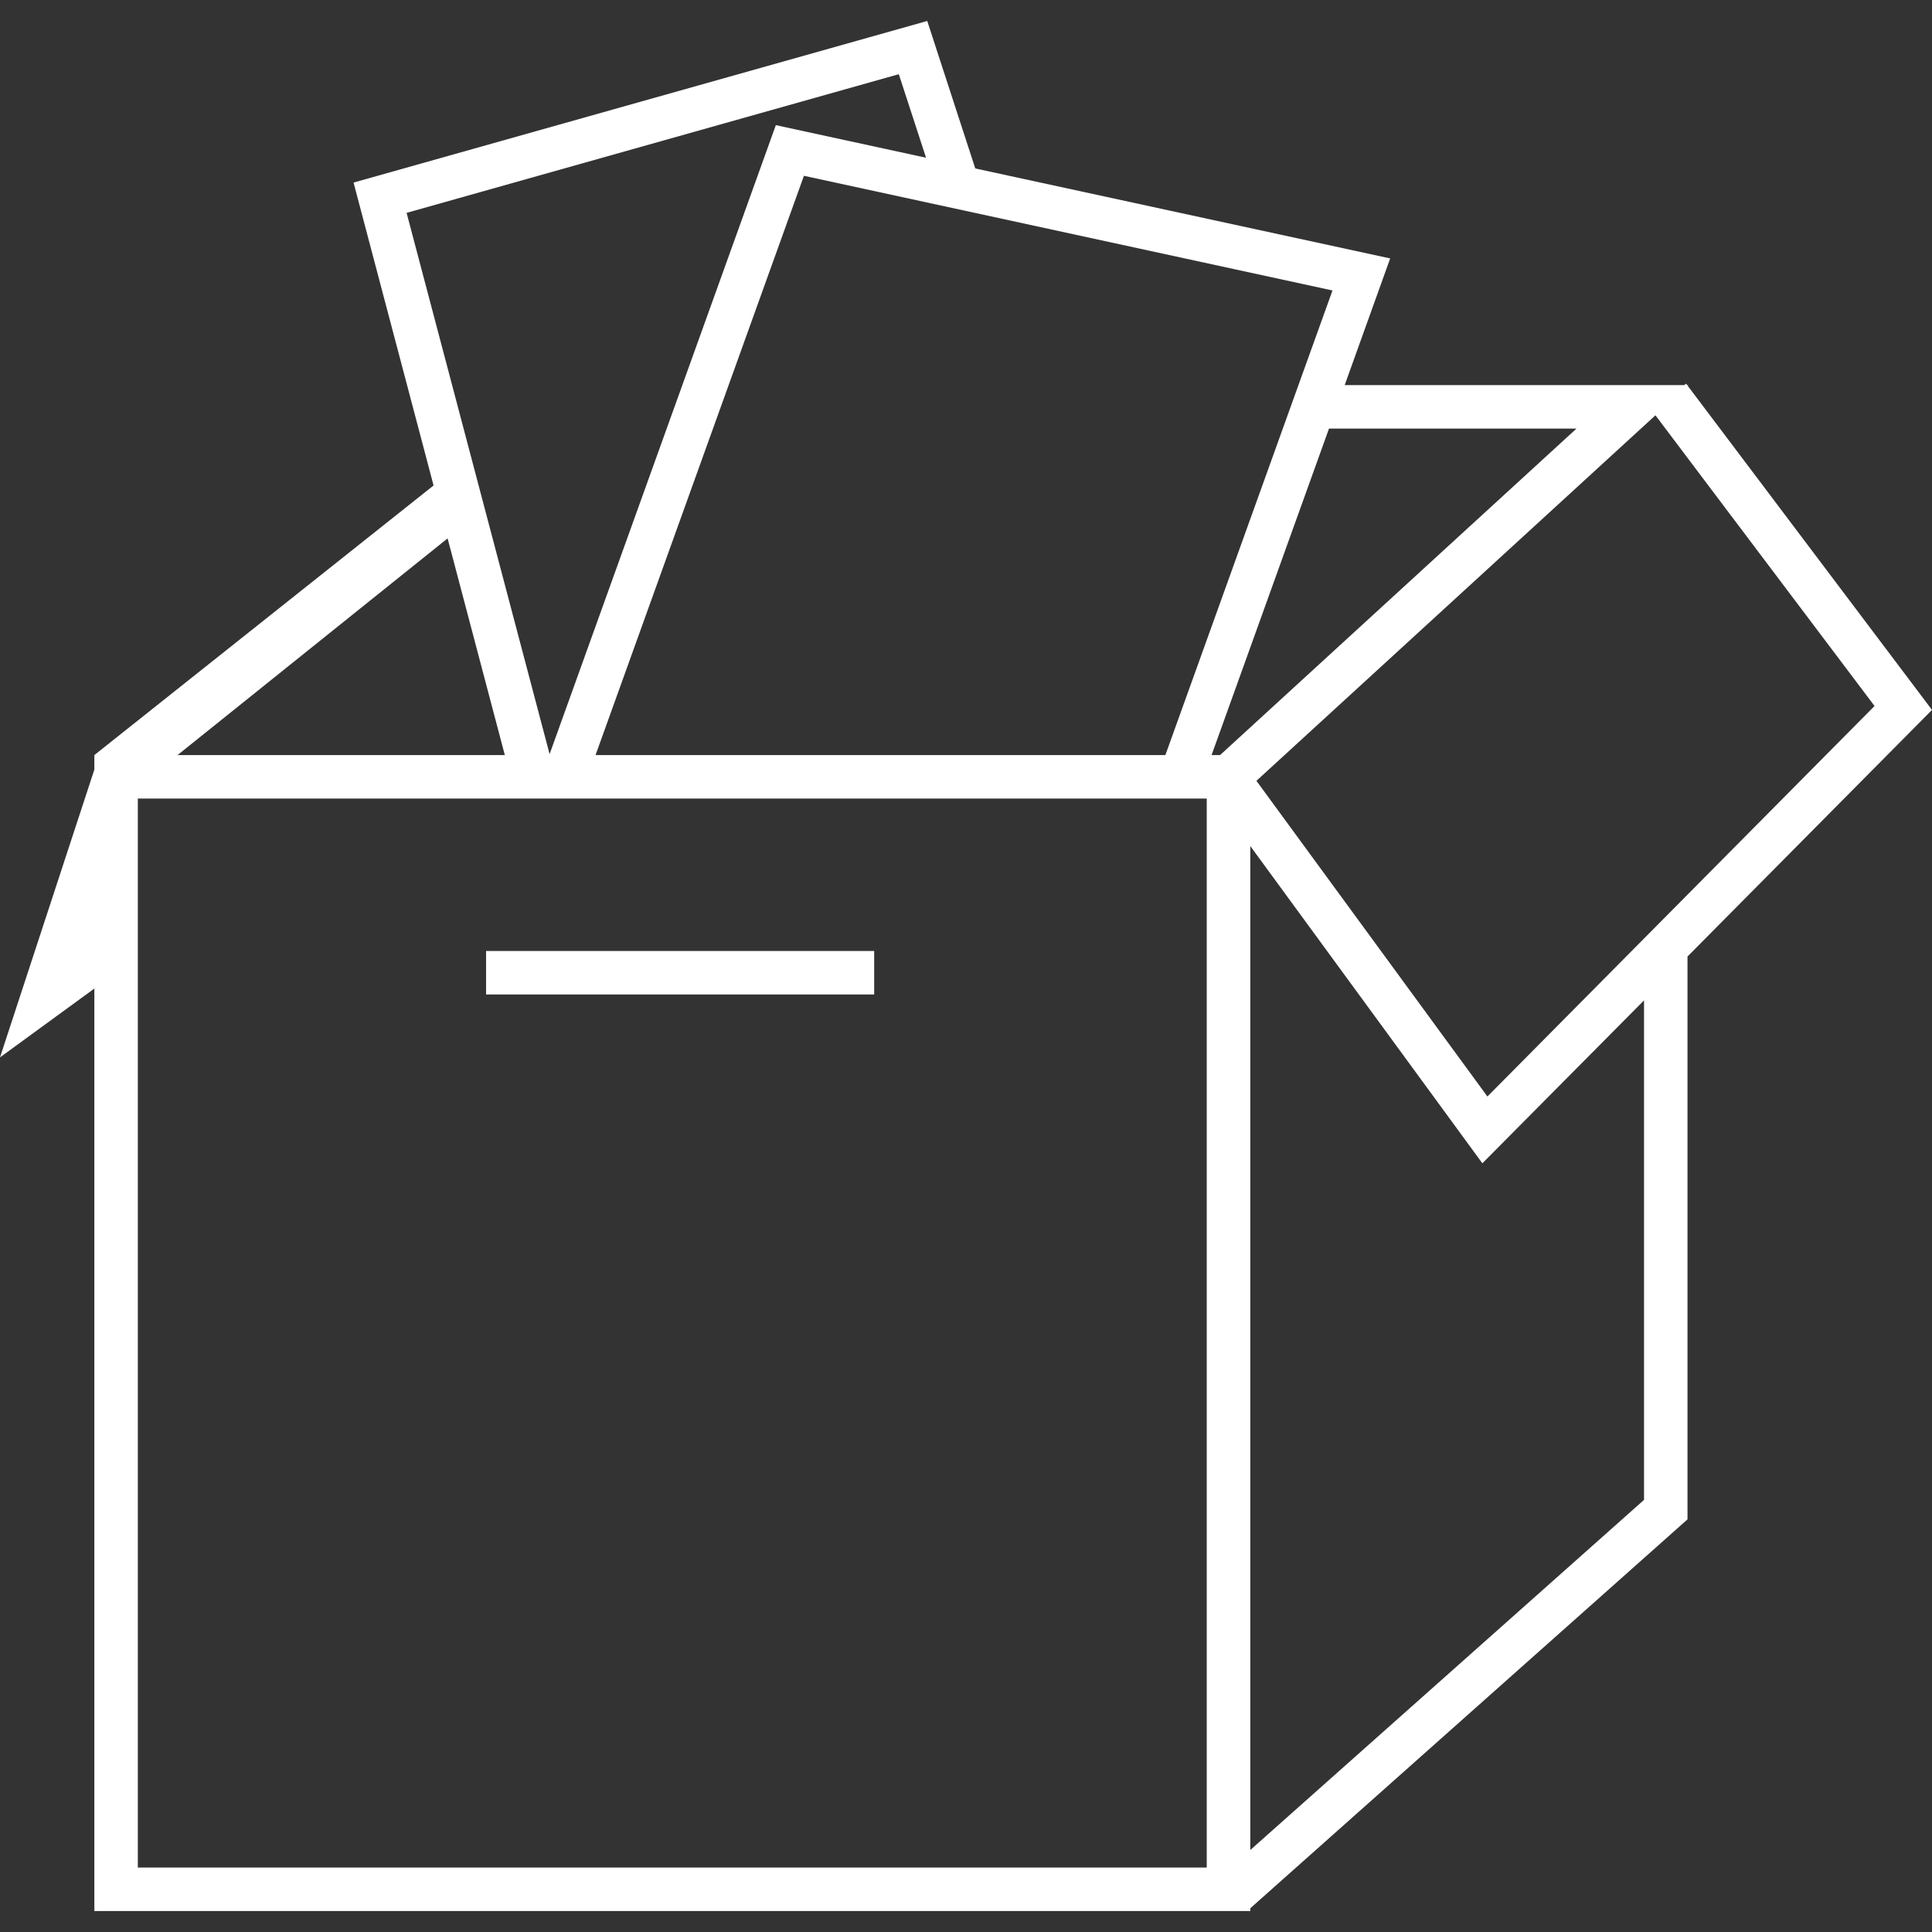 <?xml version="1.0" encoding="iso-8859-1"?>
<!-- Generator: Adobe Illustrator 18.1.1, SVG Export Plug-In . SVG Version: 6.00 Build 0)  -->
<svg xmlns="http://www.w3.org/2000/svg" xmlns:xlink="http://www.w3.org/1999/xlink" version="1.1" id="Capa_1" x="0px" y="0px" viewBox="0 0 204.095 204.095" style="enable-background:new 0 0 204.095 204.095;" xml:space="preserve" width="512px" height="512px">
<rect x="0" y="0" width="204.095" height="204.095" fill="#333333" stroke="none"/>
<g>
	<g>
		<rect x="51.349" y="100.462" width="40.999" height="4.595" fill="#FFFFFF"/>
		<path d="M204.095,74.995l-25.811-34.246l0.075-0.064h-0.132l-0.115-0.154l-0.197,0.154h-35.864    l4.806-13.385l-43.83-9.505L97.953,2.215L37.349,19.286l8.453,31.999L9.967,79.765v1.535L0,111.7l9.967-7.269v97.449h122.114    v-0.293l46.185-41.082v-59.459L204.095,74.995z M198.025,74.58l-40.896,41.253l-24.401-33.348l42.152-38.612L198.025,74.58z     M166.538,45.276l-37.65,34.489h-0.898l12.404-34.489C140.395,45.276,166.538,45.276,166.538,45.276z M123.109,79.765H62.913    l22.014-61.195l55.837,12.114L123.109,79.765z M94.95,7.838l2.877,8.825L81.959,13.22l-23.9,66.445L42.953,22.486L94.95,7.838z     M47.284,56.875l6.045,22.89H18.757L47.284,56.875z M127.479,197.284H14.559V84.361h112.92V197.284z M173.674,158.446    l-41.593,36.987V89.378l24.515,33.512l17.078-17.211C173.674,105.68,173.674,158.446,173.674,158.446z" fill="#FFFFFF	"/>
	</g>
</g>
</svg>
